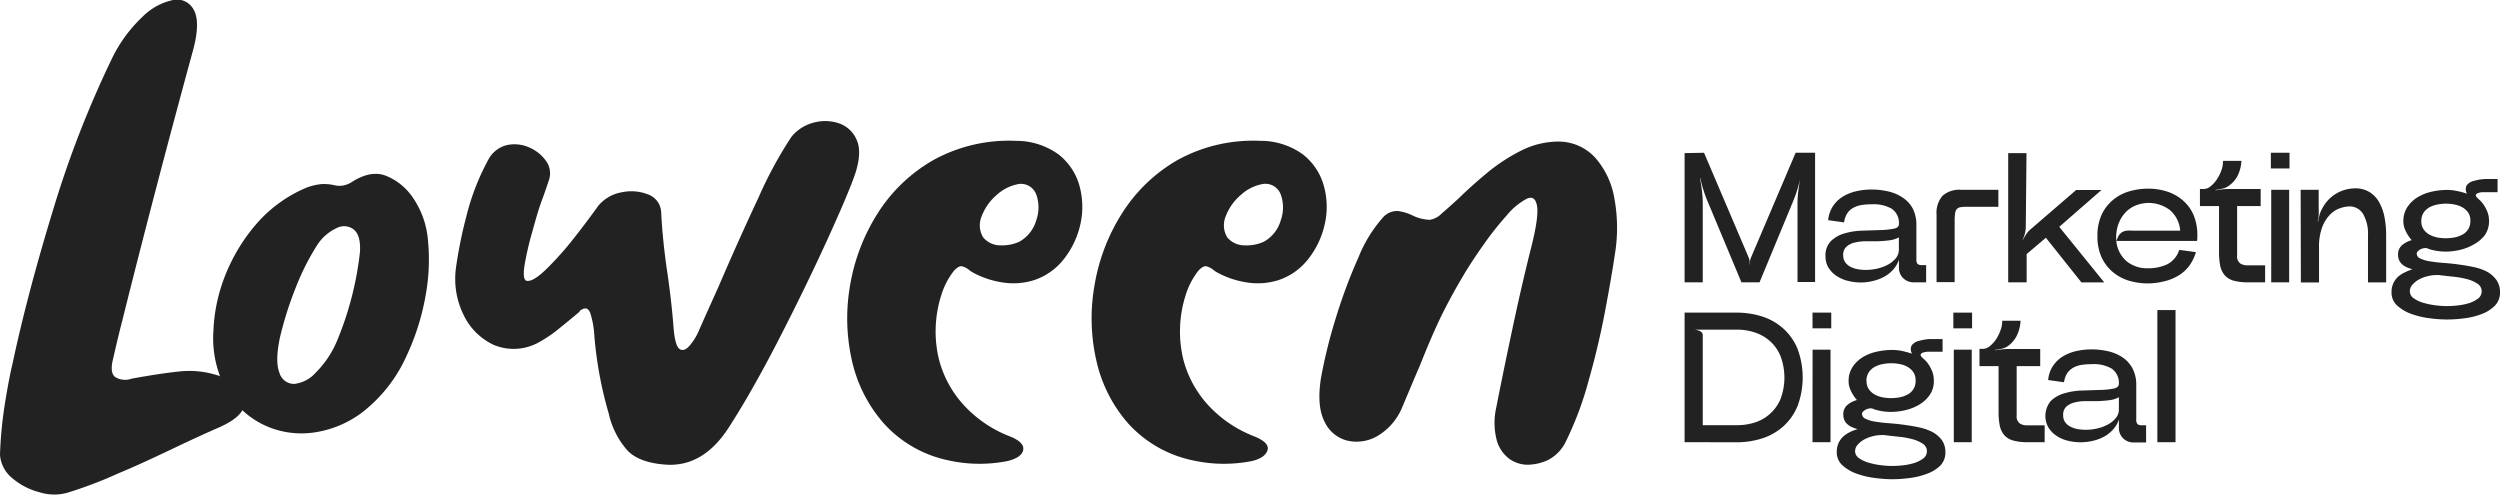 <?xml version="1.0" standalone="no"?>
<!DOCTYPE svg PUBLIC "-//W3C//DTD SVG 1.1//EN" "http://www.w3.org/Graphics/SVG/1.1/DTD/svg11.dtd">
<svg xmlns="http://www.w3.org/2000/svg" viewBox="0 0 348.26 68.93" width="348.26" height="68.93"><defs><style>.cls-1{fill:#222;}</style></defs><g id="Capa_2" data-name="Capa 2"><g id="Capa_1_copia_6" data-name="Capa 1 copia 6"><path class="cls-1" d="M0,63.35A56.24,56.24,0,0,1,.69,56.2c.39-2.44.75-4.28,1.05-5.51Q3.8,41,7.36,29.36A143.79,143.79,0,0,1,15.53,8.29a19.77,19.77,0,0,1,4.29-5.92A8.49,8.49,0,0,1,24.12,0,2.61,2.61,0,0,1,27,1.39Q27.89,3,27,6.6q-5.34,19.53-9.95,38-.61,2.36-1.33,5.54c-.28,1.16-.18,1.94.28,2.35a2.62,2.62,0,0,0,2.33.26q3.94-.72,6.62-1a12.78,12.78,0,0,1,5,.43,7.29,7.29,0,0,1,3.38,2,2.44,2.44,0,0,1,.57,2.69q-.57,1.44-3.49,2.72c-1.74.75-3.86,1.73-6.36,2.92S19,64.9,16.35,66a58.59,58.59,0,0,1-7,2.65,6.81,6.81,0,0,1-3.79-.06,9.54,9.54,0,0,1-3.8-1.94A4.59,4.59,0,0,1,0,63.35Z"/><path class="cls-1" d="M42.6,26.18a7.75,7.75,0,0,1,2.29-.54,6.68,6.68,0,0,1,1.56.13,3.19,3.19,0,0,0,1.15.1A3.15,3.15,0,0,0,49,25.36q2.67-1.7,4.77-.87a8.17,8.17,0,0,1,3.59,2.82,12.2,12.2,0,0,1,2.26,6.18,27.79,27.79,0,0,1-.39,8,33.29,33.29,0,0,1-2.64,8.18,20.53,20.53,0,0,1-5.92,7.61,14.53,14.53,0,0,1-7.18,3,12.19,12.19,0,0,1-6.89-1.16,12,12,0,0,1-5.11-4.87,15,15,0,0,1-1.76-8.17,23.3,23.3,0,0,1,1.76-8,25,25,0,0,1,4.44-7.13A19,19,0,0,1,42.6,26.18Zm7.54,9c.1-1.53-.16-2.58-.79-3.15a2.19,2.19,0,0,0-2.41-.28,6.5,6.5,0,0,0-2.8,2.46,34.19,34.19,0,0,0-3,6A49.31,49.31,0,0,0,39,47c-.47,2.22-.5,3.87-.07,4.94A2.12,2.12,0,0,0,41,53.48,4.72,4.72,0,0,0,44,51.89,13.64,13.64,0,0,0,47,47.36,45,45,0,0,0,50.14,35.15Z"/><path class="cls-1" d="M68,22.29a4,4,0,0,1,2.62-2.08,5,5,0,0,1,3.1.33,5.53,5.53,0,0,1,2.36,1.9,2.92,2.92,0,0,1,.38,2.67c-.17.51-.48,1.47-1,2.87s-.92,2.92-1.38,4.56a41.27,41.27,0,0,0-1,4.36c-.2,1.26-.14,2,.21,2.2.58.17,1.48-.33,2.71-1.51a43.22,43.22,0,0,0,3.87-4.31q2-2.54,3.41-4.53a5.38,5.38,0,0,1,3.26-1.95,6.36,6.36,0,0,1,3.72.28,2.74,2.74,0,0,1,1.84,2.44q.21,4.1.87,8.51.57,3.84.87,7.74c.14,1.6.41,2.55.82,2.84s.88.14,1.41-.46a8.46,8.46,0,0,0,1.41-2.38c.82-1.85,1.7-3.8,2.62-5.85q2.82-6.56,5.59-12.46a57.24,57.24,0,0,1,4.56-8.4,5.84,5.84,0,0,1,3-1.95,6,6,0,0,1,3.56.05,4.12,4.12,0,0,1,2.51,2.28q.8,1.72-.18,4.74-.92,2.71-3.92,9.28t-6.77,13.9q-3.77,7.32-7,12.3Q98,64.94,93,64.74c-2.56-.14-4.42-.79-5.56-1.95a11.51,11.51,0,0,1-2.64-5.18,54.53,54.53,0,0,1-2-10.77,12.91,12.91,0,0,0-.56-3.2c-.28-.77-.77-.88-1.49-.33a.16.16,0,0,0,0,.1c-.89.75-1.85,1.54-2.87,2.36A18.52,18.52,0,0,1,75,47.72a7.2,7.2,0,0,1-6.21.33,8.75,8.75,0,0,1-4.25-4.26,11.39,11.39,0,0,1-1-6.64A62,62,0,0,1,65,30,33.05,33.05,0,0,1,68,22.29Z"/><path class="cls-1" d="M141.5,19.62a10.06,10.06,0,0,1,5.93,1.87,8.33,8.33,0,0,1,2.92,4.31,11,11,0,0,1,.18,5.3A12,12,0,0,1,148.27,36a8.76,8.76,0,0,1-4.15,3,9.61,9.61,0,0,1-4.56.33,12.5,12.5,0,0,1-4.11-1.41,4,4,0,0,1-.51-.36,2.48,2.48,0,0,0-.92-.46c-.31-.07-.69.14-1.13.62a10.43,10.43,0,0,0-1.79,3.48,16.61,16.61,0,0,0-.36,8.62,14.92,14.92,0,0,0,3.61,6.71,17,17,0,0,0,6.33,4.26c1.44.58,2,1.22,1.85,1.92s-.92,1.21-2.15,1.51a20,20,0,0,1-8.31-.1,16.71,16.71,0,0,1-8.92-5.1,19.75,19.75,0,0,1-4.49-8.87,26.63,26.63,0,0,1-.23-10.46,27.13,27.13,0,0,1,3.85-10A22.25,22.25,0,0,1,130,22.31,21.81,21.81,0,0,1,141.5,19.62ZM142,33.67a5,5,0,0,0,2.36-3,5.29,5.29,0,0,0,0-3.56A2.28,2.28,0,0,0,142,25.62a6.13,6.13,0,0,0-3.16,1.54,7.28,7.28,0,0,0-2.07,2.92,3.22,3.22,0,0,0,.2,3,3.13,3.13,0,0,0,2.46,1.1A5.82,5.82,0,0,0,142,33.67Z"/><path class="cls-1" d="M175.55,19.62a10,10,0,0,1,5.92,1.87,8.33,8.33,0,0,1,2.92,4.31,10.79,10.79,0,0,1,.18,5.3A12,12,0,0,1,182.31,36a8.76,8.76,0,0,1-4.15,3,9.61,9.61,0,0,1-4.56.33,12.45,12.45,0,0,1-4.1-1.41,4.06,4.06,0,0,1-.52-.36,2.41,2.41,0,0,0-.92-.46c-.31-.07-.68.14-1.13.62a10.62,10.62,0,0,0-1.79,3.48,16.61,16.61,0,0,0-.36,8.62,14.92,14.92,0,0,0,3.61,6.71,17.07,17.07,0,0,0,6.34,4.26c1.43.58,2.05,1.22,1.84,1.92s-.92,1.21-2.15,1.51a20,20,0,0,1-8.31-.1,16.74,16.74,0,0,1-8.92-5.1,19.73,19.73,0,0,1-4.48-8.87,26.45,26.45,0,0,1-.23-10.46,26.94,26.94,0,0,1,3.84-10,22.25,22.25,0,0,1,7.74-7.41A21.83,21.83,0,0,1,175.55,19.62Zm.51,14.05a4.93,4.93,0,0,0,2.36-3,5.29,5.29,0,0,0,0-3.56A2.28,2.28,0,0,0,176,25.62a6.06,6.06,0,0,0-3.15,1.54,7.21,7.21,0,0,0-2.08,2.92,3.25,3.25,0,0,0,.2,3,3.14,3.14,0,0,0,2.47,1.1A5.8,5.8,0,0,0,176.06,33.67Z"/><path class="cls-1" d="M218.15,61.46a5.62,5.62,0,0,1-2.54,2.64,7,7,0,0,1-2.79.64,4.43,4.43,0,0,1-2.56-.82,4.79,4.79,0,0,1-1.75-2.57,9.58,9.58,0,0,1-.1-4.46q.87-4.45,2.18-10.64t2.54-11.1q1.23-4.71,1-6.35c-.16-1.1-.63-1.47-1.41-1.13A9.15,9.15,0,0,0,209.9,30a43.88,43.88,0,0,0-3.28,4.15q-1.65,2.34-2.77,4.23c-1.44,2.43-2.58,4.57-3.44,6.41s-1.71,3.85-2.56,6c-.72,1.68-1.57,3.69-2.56,6.05a8.32,8.32,0,0,1-3.36,3.87,5.76,5.76,0,0,1-4.16.69,4.76,4.76,0,0,1-3.23-2.61q-1.14-2.16-.53-6.1a71.7,71.7,0,0,1,2.12-8.54,73.36,73.36,0,0,1,3.11-8.3,18.91,18.91,0,0,1,3.33-5.46,2.66,2.66,0,0,1,2.1-1,6.49,6.49,0,0,1,2.1.62,5.88,5.88,0,0,0,2.41.61,2.93,2.93,0,0,0,1.64-.87c.69-.58,1.49-1.3,2.41-2.15q1.74-1.7,3.92-3.51A25,25,0,0,1,211.87,21a11.56,11.56,0,0,1,5.26-1.28,6.94,6.94,0,0,1,5.1,2.26,11.46,11.46,0,0,1,2.66,5.66,22.58,22.58,0,0,1,.08,7.72q-.47,3.18-1.38,8t-2.31,9.74A46.32,46.32,0,0,1,218.15,61.46Z"/><path class="cls-1" d="M237.38,21.28l6.24,14.65a3,3,0,0,1,.12.45,3.75,3.75,0,0,1,0,.45h.05a2.42,2.42,0,0,1,0-.45,2.12,2.12,0,0,1,.11-.45l6.24-14.65h2.71v18H250.4V28.27a13.71,13.71,0,0,1,.12-1.72c.08-.62.17-1.2.27-1.71h0c-.11.5-.25,1.05-.44,1.65s-.39,1.14-.59,1.62l-4.65,11.22h-2.52L237.9,28.11a16.44,16.44,0,0,1-.6-1.62,15.63,15.63,0,0,1-.43-1.65h-.06c.11.51.2,1.09.27,1.71a13.71,13.71,0,0,1,.12,1.72V39.33h-2.53v-18Z"/><path class="cls-1" d="M264.53,36.16a3.7,3.7,0,0,1-.8,1.39,4.6,4.6,0,0,1-1.25,1,6,6,0,0,1-1.53.58,7.12,7.12,0,0,1-3.51,0,5.14,5.14,0,0,1-1.6-.69,3.72,3.72,0,0,1-1.12-1.15,2.94,2.94,0,0,1-.42-1.56,2.83,2.83,0,0,1,.76-2.15,4.43,4.43,0,0,1,1.9-1.07,9.75,9.75,0,0,1,2.48-.38l2.48-.08a11.3,11.3,0,0,0,1.89-.19q.75-.15.72-.69a2.39,2.39,0,0,0-1-2.09,5.08,5.08,0,0,0-2.8-.62,8.87,8.87,0,0,0-1.4.1,3.38,3.38,0,0,0-1.16.39,2.38,2.38,0,0,0-.84.77,3,3,0,0,0-.44,1.26l-2.22-.31a4.3,4.3,0,0,1,.7-2,4.51,4.51,0,0,1,1.42-1.33,6.44,6.44,0,0,1,1.88-.72,9.62,9.62,0,0,1,2.06-.22,10.15,10.15,0,0,1,2.28.26,5.89,5.89,0,0,1,2,.84A4.19,4.19,0,0,1,266.43,29a5,5,0,0,1,.53,2.41v4.7a.91.91,0,0,0,.18.67.93.93,0,0,0,.59.15h.59v2.4h-1.65a2.11,2.11,0,0,1-1.56-.59,2,2,0,0,1-.58-1.45Zm-7.76-.54a1.55,1.55,0,0,0,.26.89,2.14,2.14,0,0,0,.68.62,3.53,3.53,0,0,0,1,.36,6.69,6.69,0,0,0,1.2.11,7,7,0,0,0,1.62-.19,5.75,5.75,0,0,0,1.48-.55,3.86,3.86,0,0,0,1.09-.89,1.91,1.91,0,0,0,.42-1.2v-1.7a3.71,3.71,0,0,1-1.34.41c-.53.07-1.08.11-1.66.13l-1.72,0a6.91,6.91,0,0,0-1.52.2,2.59,2.59,0,0,0-1.09.58A1.53,1.53,0,0,0,256.77,35.62Z"/><path class="cls-1" d="M269.77,29.89a3.61,3.61,0,0,1,.82-2.6,3.49,3.49,0,0,1,2.61-.85h5.18v2.37l-4.36,0a5.21,5.21,0,0,0-.87.05.87.87,0,0,0-.53.24,1,1,0,0,0-.26.58,7.06,7.06,0,0,0-.07,1.06v8.56h-2.52Z"/><path class="cls-1" d="M279.75,39.33v-18h2.55l-.1,10.24a4.1,4.1,0,0,1-.12.94,4.22,4.22,0,0,1-.32.89l.05,0a6.09,6.09,0,0,1,.48-.81,3.18,3.18,0,0,1,.65-.71l6.27-5.41h3.53l-5.88,5.13,6.27,7.74h-.75v0l0,0h-2.43L285,33.12l-2.68,2.27v3.94Z"/><path class="cls-1" d="M299.24,39.48a9.35,9.35,0,0,1-2.71-.39,6.3,6.3,0,0,1-2.25-1.23,5.9,5.9,0,0,1-1.54-2.06,7,7,0,0,1-.56-2.92,6.93,6.93,0,0,1,.56-2.91,5.9,5.9,0,0,1,1.54-2.06,6.3,6.3,0,0,1,2.25-1.23,9.35,9.35,0,0,1,2.71-.4,8.58,8.58,0,0,1,2.67.41,6.4,6.4,0,0,1,2.18,1.23,5.73,5.73,0,0,1,1.47,2,7.26,7.26,0,0,1,.54,2.91v.38a3.05,3.05,0,0,1-.05.35H294.81a4.25,4.25,0,0,0,1.49,2.88,4.55,4.55,0,0,0,3,.93,6.13,6.13,0,0,0,2.62-.56,3.42,3.42,0,0,0,1.66-2l2.32.31a6.16,6.16,0,0,1-1,2,5.12,5.12,0,0,1-1.54,1.33,6.74,6.74,0,0,1-1.92.75A9.71,9.71,0,0,1,299.24,39.48Zm.05-11.21a4.91,4.91,0,0,0-1.7.32,4.15,4.15,0,0,0-1.5,1,4.79,4.79,0,0,0-1,1.66,5.57,5.57,0,0,0-.27,2.38,3.72,3.72,0,0,1,.34-.83,1.29,1.29,0,0,1,.47-.46,1.68,1.68,0,0,1,.62-.21,6.27,6.27,0,0,1,.81,0h6.65a4.18,4.18,0,0,0-1.45-2.88A4.94,4.94,0,0,0,299.29,28.27Z"/><path class="cls-1" d="M306.46,28.71V26.33H307a1.56,1.56,0,0,0,.92-.36,4.24,4.24,0,0,0,.86-.92,6.06,6.06,0,0,0,.65-1.27,3.94,3.94,0,0,0,.25-1.37l2.56,0a5.4,5.4,0,0,1-.52,2.05A3.89,3.89,0,0,1,310.3,26a2.28,2.28,0,0,1-.81.3l-.86.16v.06a6.27,6.27,0,0,1,.86-.13,7.05,7.05,0,0,1,.86-.06h4.57v2.38h-3.28v6.86a1.25,1.25,0,0,0,.42,1.12,1.78,1.78,0,0,0,1,.27h2.48v2.37h-2.35a7.32,7.32,0,0,1-2.06-.24,2.59,2.59,0,0,1-1.24-.77,3,3,0,0,1-.61-1.32,9.77,9.77,0,0,1-.16-1.92V28.71Z"/><path class="cls-1" d="M316.34,23.47V21.28h2.6v2.19Zm.05,15.86h2.5V26.44h-2.5Z"/><path class="cls-1" d="M320.49,26.44H323v2.65A7.23,7.23,0,0,1,323,30c0,.32-.09.6-.14.86l.05,0c.05-.26.12-.54.19-.85a3.27,3.27,0,0,1,.33-.83,5.13,5.13,0,0,1,2.06-2.24,5.22,5.22,0,0,1,2.58-.7,3.71,3.71,0,0,1,2.05.54,4,4,0,0,1,1.34,1.45,7,7,0,0,1,.72,2.07,13.12,13.12,0,0,1,.22,2.47v6.57h-2.53V32.76a5.46,5.46,0,0,0-.67-2.93,2.17,2.17,0,0,0-2-1.07A4,4,0,0,0,326,29a3.45,3.45,0,0,0-1.37.85,5,5,0,0,0-1.12,1.75,7.79,7.79,0,0,0-.46,2.93v4.82h-2.53Z"/><path class="cls-1" d="M336.06,37.5c-1.35-.33-2-1-2-2a1.68,1.68,0,0,1,.49-1.29,3.5,3.5,0,0,1,1.39-.75,1,1,0,0,0-.18-.24,5.51,5.51,0,0,1-.39-.57,5.11,5.11,0,0,1-.39-.81,2.79,2.79,0,0,1-.18-1,3.47,3.47,0,0,1,.56-2,4.5,4.5,0,0,1,1.42-1.36,6.34,6.34,0,0,1,1.93-.77,9.55,9.55,0,0,1,2.1-.25,6.43,6.43,0,0,1,1.48.15,13.06,13.06,0,0,1,1.38.37,1.17,1.17,0,0,1-.05-1.16,1.72,1.72,0,0,1,1-.62,6.67,6.67,0,0,1,1.56-.26c.59,0,1.17,0,1.74,0v1.83h-1.58l-.52,0a2.22,2.22,0,0,0-.57.11.53.53,0,0,0-.34.24c-.06.11,0,.26.2.45a3.59,3.59,0,0,0,.31.29,4.25,4.25,0,0,1,.55.64,5,5,0,0,1,.53,1,3.4,3.4,0,0,1,.23,1.26,3.36,3.36,0,0,1-.55,1.95A4.66,4.66,0,0,1,344.69,34a6.81,6.81,0,0,1-1.92.79,8.81,8.81,0,0,1-2.06.26,8.06,8.06,0,0,1-2.2-.31l-.32-.12a.62.62,0,0,0-.19-.06,1.58,1.58,0,0,0-.92.23q-.42.26-.42.54a.74.74,0,0,0,.5.68,4.54,4.54,0,0,0,1.31.39c.55.09,1.16.17,1.86.22s1.41.12,2.13.22,1.43.21,2.13.36a7.45,7.45,0,0,1,1.85.64A4,4,0,0,1,347.76,39a2.87,2.87,0,0,1,.5,1.72,2.57,2.57,0,0,1-.72,1.87,5.13,5.13,0,0,1-1.83,1.16,10.54,10.54,0,0,1-2.4.59,19.22,19.22,0,0,1-2.42.17,19.84,19.84,0,0,1-2.4-.17,11.84,11.84,0,0,1-2.53-.59,6,6,0,0,1-2-1.16,2.42,2.42,0,0,1-.81-1.87,2.92,2.92,0,0,1,.26-1.28,3,3,0,0,1,.65-.89,3.71,3.71,0,0,1,.93-.6A9.56,9.56,0,0,1,336.06,37.5Zm-.36,3.07a1.19,1.19,0,0,0,.57,1,4.39,4.39,0,0,0,1.38.63,10.23,10.23,0,0,0,1.7.34,13.32,13.32,0,0,0,1.56.1,14,14,0,0,0,1.46-.09,8.39,8.39,0,0,0,1.57-.32,4.19,4.19,0,0,0,1.25-.63,1.26,1.26,0,0,0-.05-2.07,4.84,4.84,0,0,0-1.41-.63,11.69,11.69,0,0,0-1.76-.33l-1.63-.18-.54-.07c-.22,0-.4,0-.54,0a4.7,4.7,0,0,0-1.06.15,4.83,4.83,0,0,0-1.17.43,3.43,3.43,0,0,0-.94.73A1.41,1.41,0,0,0,335.7,40.57Zm1.6-9.77a1.94,1.94,0,0,0,.31,1.14,2.5,2.5,0,0,0,.81.74,3.77,3.77,0,0,0,1.11.4,7,7,0,0,0,1.18.11,6.93,6.93,0,0,0,1.19-.11,3.84,3.84,0,0,0,1.11-.39,2.19,2.19,0,0,0,.82-.75,2.17,2.17,0,0,0,.3-1.17,2,2,0,0,0-.3-1.15,2.54,2.54,0,0,0-.8-.73,3.61,3.61,0,0,0-1.1-.4,6,6,0,0,0-1.17-.12,6.11,6.11,0,0,0-1.2.12,3.83,3.83,0,0,0-1.11.38,2.39,2.39,0,0,0-.83.75A2.1,2.1,0,0,0,337.3,30.8Z"/><path class="cls-1" d="M234.67,61.6V43.55h7.25a11.58,11.58,0,0,1,3.56.54,8.11,8.11,0,0,1,2.92,1.66,7.76,7.76,0,0,1,2,2.83,11.44,11.44,0,0,1,0,8,7.76,7.76,0,0,1-2,2.83,8.11,8.11,0,0,1-2.92,1.66,11.58,11.58,0,0,1-3.56.54Zm.8-15.68c.19,0,.39,0,.6,0a3.06,3.06,0,0,1,.56.13,1.09,1.09,0,0,1,.41.24.53.53,0,0,1,.16.39V59.23h4.85a8.16,8.16,0,0,0,2.32-.35,5.7,5.7,0,0,0,2.1-1.15A5.86,5.86,0,0,0,248,55.67a8.48,8.48,0,0,0,0-6.14,5.67,5.67,0,0,0-1.49-2.06,6,6,0,0,0-2.1-1.17,7.76,7.76,0,0,0-2.36-.38Z"/><path class="cls-1" d="M252.49,45.74V43.55h2.61v2.19Zm0,15.86H255V48.71h-2.5Z"/><path class="cls-1" d="M258.78,59.77c-1.36-.33-2-1-2-2a1.68,1.68,0,0,1,.49-1.29,3.5,3.5,0,0,1,1.39-.75,1,1,0,0,0-.18-.24,5.51,5.51,0,0,1-.39-.57,5.11,5.11,0,0,1-.39-.81,2.79,2.79,0,0,1-.18-1,3.47,3.47,0,0,1,.56-2,4.5,4.5,0,0,1,1.42-1.36A6.34,6.34,0,0,1,261.4,49a9.55,9.55,0,0,1,2.1-.25,7.09,7.09,0,0,1,1.48.14c.43.1.89.22,1.38.38a1.17,1.17,0,0,1-.05-1.16,1.72,1.72,0,0,1,1-.62,6.67,6.67,0,0,1,1.56-.26c.59,0,1.17,0,1.74,0V49H269l-.52,0a2.22,2.22,0,0,0-.57.11.53.53,0,0,0-.34.24c-.06.11,0,.26.2.45a3.59,3.59,0,0,0,.31.29,3.8,3.8,0,0,1,.55.64,5,5,0,0,1,.53,1,3.4,3.4,0,0,1,.23,1.26,3.36,3.36,0,0,1-.55,2,4.66,4.66,0,0,1-1.42,1.34,6.81,6.81,0,0,1-1.92.79,8.89,8.89,0,0,1-2.07.26,8,8,0,0,1-2.19-.31l-.32-.12a.62.62,0,0,0-.19-.06,1.56,1.56,0,0,0-.92.23q-.42.25-.42.54a.74.74,0,0,0,.5.68,4.54,4.54,0,0,0,1.31.39c.55.09,1.16.17,1.86.22s1.41.12,2.13.22,1.43.21,2.13.36a7.45,7.45,0,0,1,1.85.64,4,4,0,0,1,1.32,1.11A2.87,2.87,0,0,1,271,63a2.57,2.57,0,0,1-.72,1.87A5.13,5.13,0,0,1,268.43,66a10.54,10.54,0,0,1-2.4.59,19.22,19.22,0,0,1-2.42.17,19.84,19.84,0,0,1-2.4-.17,11.84,11.84,0,0,1-2.53-.59,6,6,0,0,1-2-1.16,2.42,2.42,0,0,1-.81-1.87,2.92,2.92,0,0,1,.26-1.28,3,3,0,0,1,.65-.89,4,4,0,0,1,.93-.61C258.07,60,258.42,59.89,258.78,59.77Zm-.36,3.07a1.19,1.19,0,0,0,.57,1,4.39,4.39,0,0,0,1.38.63,10.23,10.23,0,0,0,1.7.34,13.32,13.32,0,0,0,1.56.1,14,14,0,0,0,1.46-.09,8.39,8.39,0,0,0,1.57-.32,4.19,4.19,0,0,0,1.25-.63,1.26,1.26,0,0,0,.52-1,1.24,1.24,0,0,0-.57-1.05,4.84,4.84,0,0,0-1.41-.63,11.69,11.69,0,0,0-1.76-.33l-1.63-.18-.54-.07c-.22,0-.4,0-.54,0a4.7,4.7,0,0,0-1.06.15,4.83,4.83,0,0,0-1.17.43,3.43,3.43,0,0,0-.94.73A1.41,1.41,0,0,0,258.42,62.84Zm1.6-9.77a1.94,1.94,0,0,0,.31,1.14,2.5,2.5,0,0,0,.81.74,3.77,3.77,0,0,0,1.11.4,6.44,6.44,0,0,0,2.37,0,3.84,3.84,0,0,0,1.11-.39A2.08,2.08,0,0,0,266.85,53a2,2,0,0,0-.31-1.15,2.41,2.41,0,0,0-.79-.73,3.37,3.37,0,0,0-1.1-.4,6,6,0,0,0-1.17-.12,6.11,6.11,0,0,0-1.2.12,3.55,3.55,0,0,0-1.11.38,2.3,2.3,0,0,0-.83.75A2.1,2.1,0,0,0,260,53.07Z"/><path class="cls-1" d="M272.11,45.74V43.55h2.61v2.19Zm.06,15.86h2.5V48.71h-2.5Z"/><path class="cls-1" d="M275.75,51V48.6h.49a1.56,1.56,0,0,0,.92-.36,4.24,4.24,0,0,0,.86-.92,5.6,5.6,0,0,0,.64-1.27,3.74,3.74,0,0,0,.26-1.37l2.55,0a5.21,5.21,0,0,1-.51,2.05,3.89,3.89,0,0,1-1.37,1.56,2.28,2.28,0,0,1-.81.3l-.86.16v.05a8.5,8.5,0,0,1,.86-.12,7.05,7.05,0,0,1,.86-.06h4.57V51h-3.28v6.86a1.25,1.25,0,0,0,.42,1.12,1.78,1.78,0,0,0,1,.27h2.48V61.6h-2.35a7.32,7.32,0,0,1-2.06-.24,2.54,2.54,0,0,1-1.24-.77,3,3,0,0,1-.61-1.32,9.84,9.84,0,0,1-.16-1.92V51Z"/><path class="cls-1" d="M295.17,58.43a3.7,3.7,0,0,1-.8,1.39,4.76,4.76,0,0,1-1.25,1,6.2,6.2,0,0,1-1.54.58,7.41,7.41,0,0,1-3.5,0,4.94,4.94,0,0,1-1.6-.69,3.72,3.72,0,0,1-1.12-1.15,3.26,3.26,0,0,1,.33-3.71,4.47,4.47,0,0,1,1.91-1.07,9.68,9.68,0,0,1,2.47-.38l2.48-.08a11.43,11.43,0,0,0,1.9-.19c.49-.1.73-.34.72-.7a2.41,2.41,0,0,0-1-2.08,5,5,0,0,0-2.79-.62,9,9,0,0,0-1.41.1,3.45,3.45,0,0,0-1.16.39,2.57,2.57,0,0,0-.84.77,3,3,0,0,0-.44,1.26l-2.21-.31a4.18,4.18,0,0,1,.69-2,4.51,4.51,0,0,1,1.42-1.33,6.27,6.27,0,0,1,1.88-.72,9.71,9.71,0,0,1,2.07-.22,10.29,10.29,0,0,1,2.28.26,6,6,0,0,1,2,.84,4.25,4.25,0,0,1,1.4,1.54,4.91,4.91,0,0,1,.53,2.41v4.7a.91.91,0,0,0,.18.67.93.93,0,0,0,.59.15h.6v2.4h-1.65a2.08,2.08,0,0,1-1.56-.59,2,2,0,0,1-.58-1.45Zm-7.76-.54a1.55,1.55,0,0,0,.25.89,2.08,2.08,0,0,0,.69.62,3.46,3.46,0,0,0,1,.36,6.78,6.78,0,0,0,1.2.11,7.1,7.1,0,0,0,1.63-.19,5.55,5.55,0,0,0,1.48-.56,3.39,3.39,0,0,0,1.08-.89,1.82,1.82,0,0,0,.43-1.19V55.33a3.58,3.58,0,0,1-1.34.42c-.54.07-1.09.11-1.67.13l-1.71,0a6.22,6.22,0,0,0-1.52.2,2.57,2.57,0,0,0-1.1.58A1.56,1.56,0,0,0,287.41,57.89Z"/><path class="cls-1" d="M300.53,43.19h2.53V61.6h-2.53Z"/></g></g></svg>
